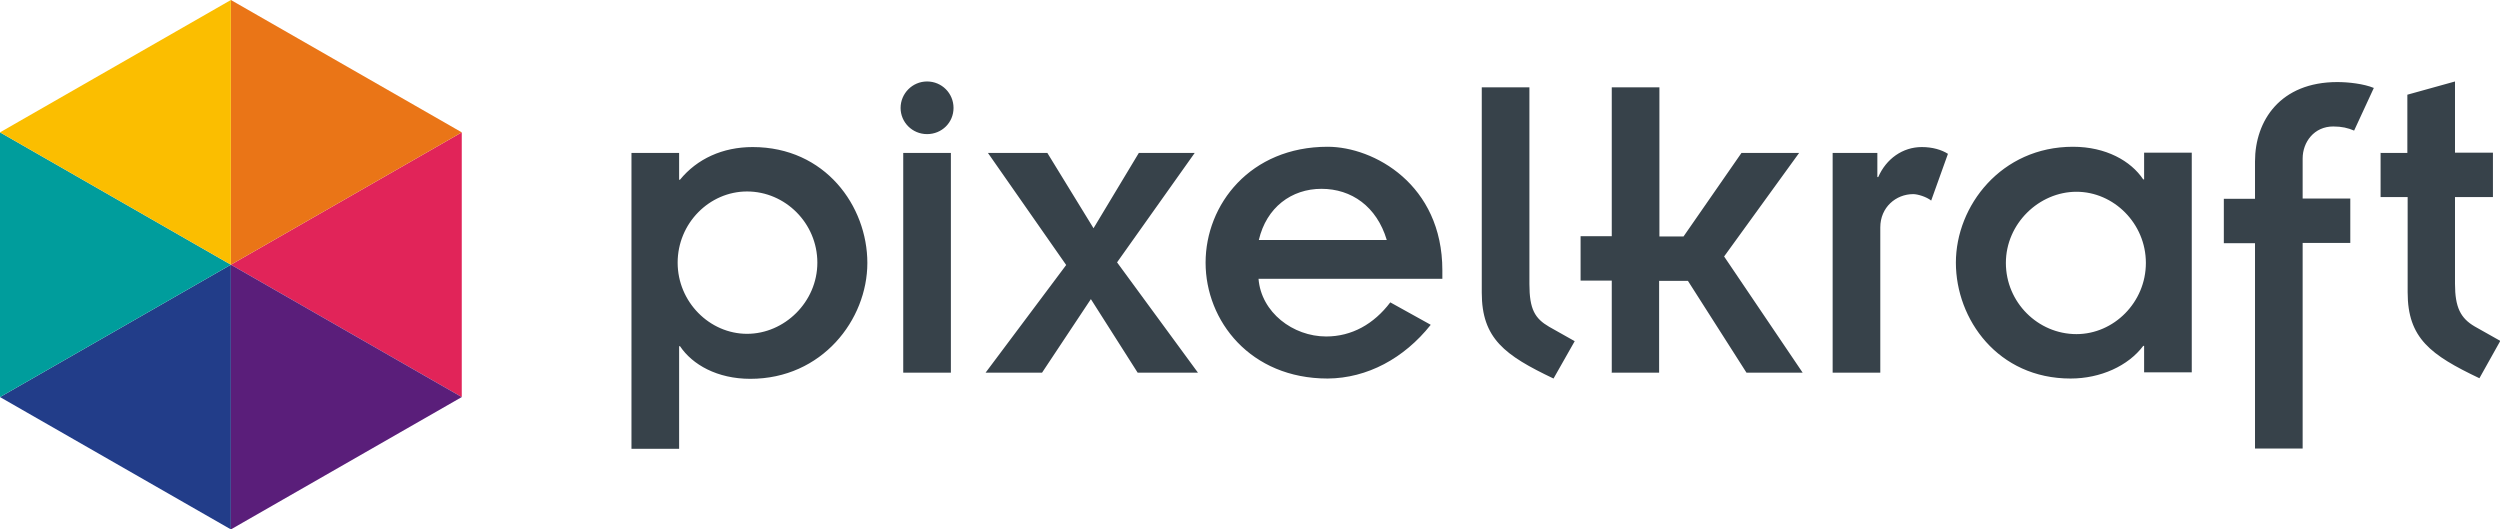 <?xml version="1.0" encoding="UTF-8"?><svg id="uuid-026e9a00-acf6-4dbf-9dbb-7cc4edac4f43" xmlns="http://www.w3.org/2000/svg" width="85" height="18" viewBox="0 0 85 18"><defs><style>.uuid-f1738ef5-879c-424d-8668-19d5f37a5cf3{fill:#37424a;fill-rule:evenodd;}.uuid-a7436062-d7fa-4386-ab47-a9cd42152613{fill:#5a1e7a;}.uuid-6311c22c-13a4-41e1-a6e2-1c551e71f69a{fill:#fbbe00;}.uuid-15cf43d3-de80-4dba-bab5-91c6b896d6be{fill:#009d9c;}.uuid-db84432f-5d6c-4cf5-988a-3589790cf274{fill:#223d89;}.uuid-9321dd10-5041-410b-9511-f20da896aca4{fill:#e12459;}.uuid-4cfa66b7-1c23-48a5-93a7-5da63f600a79{fill:#ea7517;}</style></defs><g id="uuid-acad8c22-57af-45ae-889f-8aeff2274dea"><polygon id="uuid-55cdbe6e-e6ee-4f9a-99eb-93646bf3696e" class="uuid-db84432f-5d6c-4cf5-988a-3589790cf274" points="0 13.5 7.85 9 7.85 18 0 13.5"/><polygon id="uuid-f779ad0a-6e1d-4dec-bb4f-c49717aded3f" class="uuid-15cf43d3-de80-4dba-bab5-91c6b896d6be" points="0 13.5 0 4.5 7.85 9 0 13.5"/><polygon id="uuid-afefb97b-28db-4f28-adae-5ea04561ee6c" class="uuid-9321dd10-5041-410b-9511-f20da896aca4" points="7.85 9 15.7 4.5 15.7 13.5 7.85 9"/><polygon id="uuid-79ade043-5914-4630-8577-bc36e23602a9" class="uuid-4cfa66b7-1c23-48a5-93a7-5da63f600a79" points="7.85 9 7.85 0 15.7 4.5 7.85 9"/><polygon id="uuid-2f24ea64-e36e-47a3-9e32-37938e7e4158" class="uuid-6311c22c-13a4-41e1-a6e2-1c551e71f69a" points="7.85 9 0 4.5 7.85 0 7.85 9"/><polygon id="uuid-f95d7d1b-cad4-4cf0-83c6-9a0d740319e3" class="uuid-a7436062-d7fa-4386-ab47-a9cd42152613" points="7.85 18 7.85 9 15.7 13.5 7.85 18"/><path id="uuid-b8e88261-4015-4b38-8d1a-80d9aa307ea9" class="uuid-f1738ef5-879c-424d-8668-19d5f37a5cf3" d="M80.93,5.2h.92v-1.98l1.62-.45v2.42h1.29v1.51h-1.29v2.95c0,.8.19,1.17.67,1.45l.87.49-.71,1.27c-1.66-.79-2.44-1.36-2.44-2.92v-3.24h-.92v-1.51ZM76.67,15.25h1.62v-6.99h1.62v-1.51h-1.62v-1.36c0-.56.39-1.09,1.04-1.09.29,0,.5.05.71.14l.67-1.45c-.34-.14-.86-.2-1.24-.2-1.94,0-2.8,1.31-2.8,2.7v1.27h-1.06v1.51h1.06v6.99ZM72.9,11.76h-.03c-.51.68-1.45,1.11-2.47,1.11-2.47,0-3.9-2.01-3.9-3.94s1.54-3.94,3.98-3.94c1.12,0,1.97.48,2.39,1.11h.03v-.91h1.62v7.47h-1.62v-.91ZM70.6,11.36c1.27,0,2.36-1.08,2.36-2.42s-1.09-2.42-2.36-2.42-2.4,1.08-2.4,2.42,1.09,2.42,2.4,2.42ZM62.31,12.67h1.62v-4.94c0-.68.53-1.13,1.12-1.13.15,0,.45.09.61.22l.57-1.59c-.22-.14-.53-.23-.89-.23-.65,0-1.21.4-1.48,1.02h-.03v-.82h-1.52v7.47ZM54.79,12.67h1.62v-3.12h.98l1.99,3.12h1.91l-2.67-3.95,2.55-3.52h-1.96l-1.97,2.84h-.82V2.97h-1.62v5.06h-1.06v1.51h1.06v3.12ZM50.38,2.97v6.98c0,1.56.78,2.13,2.44,2.92l.72-1.27-.87-.49c-.48-.28-.67-.59-.67-1.45V2.97h-1.62ZM48.64,11.05c-.9,1.13-2.15,1.81-3.5,1.82-2.63,0-4.15-1.96-4.15-3.94s1.52-3.94,4.15-3.94c1.57,0,3.9,1.28,3.9,4.2v.29h-6.25c.09,1.14,1.17,1.96,2.3,1.96.87,0,1.62-.42,2.18-1.16l1.37.76ZM47.15,8.16c-.34-1.14-1.2-1.74-2.22-1.74s-1.87.63-2.13,1.74h4.35ZM33.52,12.67h1.91l1.66-2.5,1.59,2.5h2.05l-2.75-3.75,2.64-3.72h-1.9l-1.54,2.56-1.57-2.56h-2.02l2.66,3.81-2.74,3.66ZM30.71,5.2h1.62v7.47h-1.62v-7.47ZM31.52,2.77c.5,0,.9.4.9.9s-.4.89-.9.89-.9-.4-.9-.89.4-.9.9-.9ZM23.09,6.11h.03c.58-.71,1.45-1.11,2.47-1.11,2.47,0,3.9,2.01,3.9,3.94s-1.54,3.94-3.98,3.94c-1.12,0-1.97-.48-2.39-1.11h-.03v3.49h-1.62V5.2h1.62v.91ZM25.4,6.51c-1.28,0-2.36,1.08-2.36,2.42s1.09,2.42,2.36,2.42,2.39-1.08,2.39-2.42-1.09-2.42-2.39-2.42Z"/></g></svg>